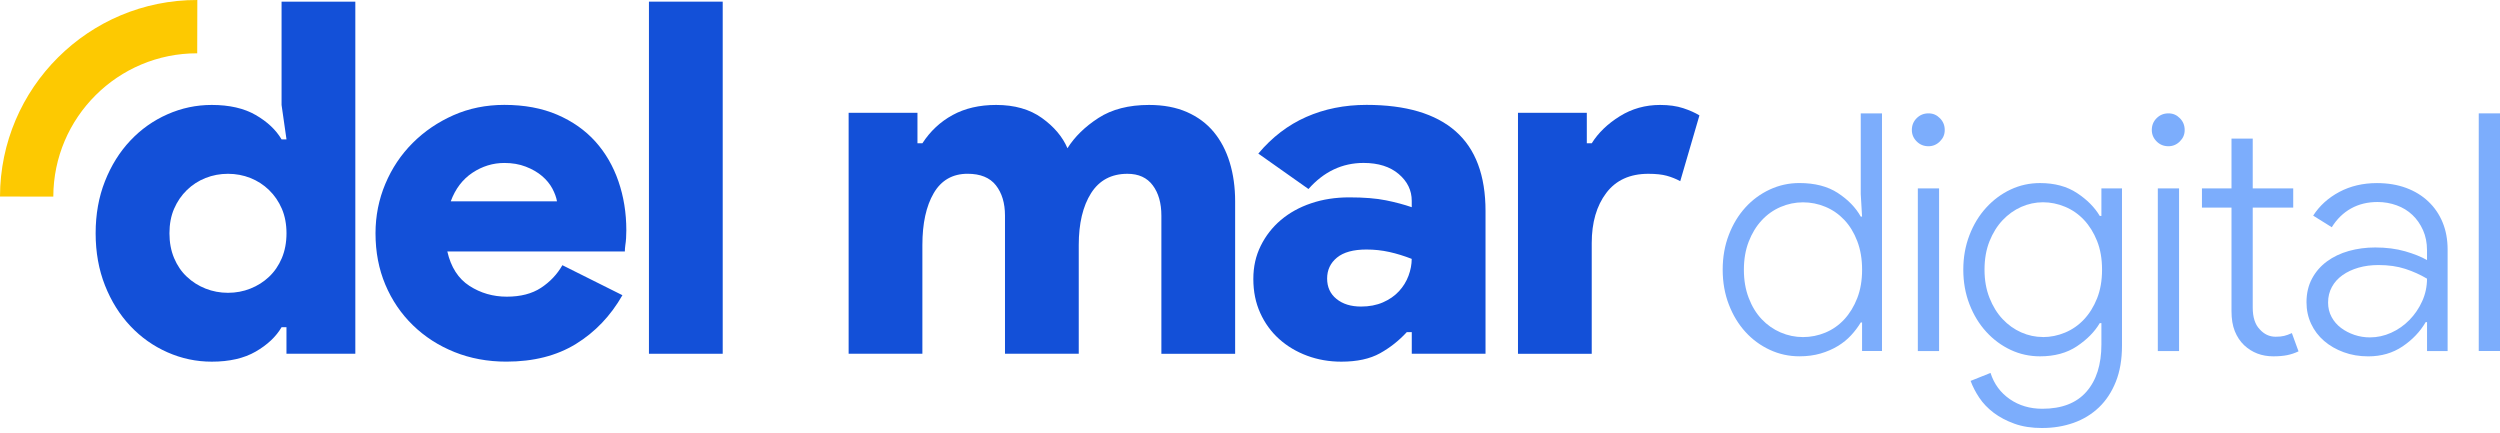 <svg width="254" height="44" viewBox="0 0 254 44" fill="none" xmlns="http://www.w3.org/2000/svg">
<path d="M29.108 33.245H28.607C28.04 34.212 27.167 35.035 25.983 35.719C24.801 36.403 23.31 36.745 21.512 36.745C19.945 36.745 18.446 36.427 17.014 35.794C15.582 35.162 14.322 34.271 13.241 33.121C12.158 31.972 11.3 30.599 10.667 29C10.035 27.402 9.717 25.636 9.717 23.703C9.717 21.771 10.032 20.005 10.667 18.406C11.3 16.807 12.158 15.434 13.241 14.285C14.322 13.136 15.58 12.245 17.014 11.612C18.446 10.979 19.945 10.662 21.512 10.662C23.31 10.662 24.801 11.004 25.983 11.687C27.165 12.371 28.04 13.195 28.607 14.161H29.108L28.607 10.665V0.167H36.101V35.942H29.105V33.245H29.108ZM23.162 29.749C23.962 29.749 24.718 29.609 25.437 29.323C26.153 29.041 26.785 28.642 27.334 28.123C27.883 27.606 28.317 26.974 28.634 26.225C28.949 25.477 29.108 24.634 29.108 23.703C29.108 22.772 28.949 21.937 28.634 21.205C28.317 20.473 27.886 19.841 27.334 19.308C26.785 18.775 26.153 18.366 25.437 18.083C24.721 17.8 23.962 17.658 23.162 17.658C22.363 17.658 21.604 17.8 20.888 18.083C20.172 18.366 19.539 18.775 18.99 19.308C18.441 19.841 18.008 20.473 17.69 21.205C17.372 21.937 17.216 22.772 17.216 23.703C17.216 24.634 17.375 25.477 17.69 26.225C18.005 26.974 18.438 27.609 18.99 28.123C19.539 28.64 20.172 29.041 20.888 29.323C21.604 29.606 22.363 29.749 23.162 29.749Z" fill="#1350D8"/>
<path d="M63.236 29.996C62.036 32.096 60.464 33.743 58.515 34.944C56.566 36.144 54.208 36.742 51.444 36.742C49.546 36.742 47.788 36.416 46.173 35.767C44.559 35.119 43.151 34.212 41.95 33.043C40.75 31.878 39.818 30.502 39.151 28.922C38.483 27.34 38.152 25.601 38.152 23.701C38.152 21.935 38.486 20.261 39.151 18.678C39.816 17.095 40.742 15.714 41.923 14.53C43.105 13.348 44.489 12.406 46.071 11.706C47.654 11.006 49.377 10.656 51.242 10.656C53.274 10.656 55.064 10.99 56.615 11.655C58.162 12.323 59.454 13.23 60.488 14.379C61.519 15.528 62.302 16.877 62.835 18.427C63.368 19.975 63.635 21.633 63.635 23.399C63.635 23.666 63.627 23.932 63.61 24.198C63.594 24.465 63.567 24.699 63.535 24.898C63.503 25.133 63.484 25.348 63.484 25.547H45.447C45.813 27.146 46.561 28.311 47.694 29.044C48.828 29.776 50.093 30.142 51.492 30.142C52.892 30.142 54.049 29.843 54.965 29.243C55.88 28.642 56.604 27.878 57.139 26.944L63.236 29.991V29.996ZM56.59 20.454C56.523 20.056 56.364 19.623 56.117 19.154C55.866 18.689 55.516 18.263 55.067 17.881C54.617 17.499 54.068 17.181 53.417 16.931C52.766 16.68 52.044 16.557 51.245 16.557C50.079 16.557 48.997 16.89 47.996 17.555C46.997 18.223 46.262 19.186 45.797 20.454H56.59Z" fill="#1350D8"/>
<path d="M65.933 35.942V0.167H73.427V35.942H65.933Z" fill="#1350D8"/>
<path d="M86.218 11.461H93.214V14.559H93.714C94.514 13.327 95.539 12.368 96.788 11.687C98.037 11.004 99.512 10.662 101.211 10.662C103.076 10.662 104.624 11.103 105.857 11.986C107.089 12.869 107.956 13.895 108.454 15.06C109.186 13.895 110.236 12.869 111.601 11.986C112.965 11.103 114.683 10.662 116.747 10.662C118.212 10.662 119.496 10.904 120.594 11.386C121.692 11.87 122.599 12.543 123.318 13.41C124.034 14.277 124.575 15.308 124.941 16.508C125.307 17.709 125.49 19.025 125.49 20.454V35.945H117.996V21.905C117.996 20.64 117.706 19.614 117.121 18.831C116.537 18.048 115.681 17.658 114.548 17.658C112.917 17.658 111.684 18.317 110.85 19.631C110.018 20.947 109.601 22.705 109.601 24.901V35.942H102.107V21.902C102.107 20.637 101.798 19.612 101.184 18.828C100.567 18.045 99.609 17.655 98.312 17.655C96.78 17.655 95.631 18.314 94.864 19.628C94.097 20.944 93.714 22.702 93.714 24.898V35.94H86.221V11.461H86.218Z" fill="#1350D8"/>
<path d="M143.43 33.746H142.929C142.13 34.613 141.223 35.329 140.205 35.894C139.188 36.459 137.883 36.745 136.284 36.745C135.051 36.745 133.893 36.545 132.811 36.144C131.729 35.743 130.779 35.178 129.964 34.446C129.148 33.714 128.505 32.831 128.039 31.797C127.571 30.766 127.339 29.617 127.339 28.349C127.339 27.081 127.589 25.994 128.09 24.976C128.591 23.962 129.272 23.087 130.138 22.352C131.005 21.62 132.028 21.052 133.212 20.654C134.394 20.252 135.686 20.053 137.086 20.053C138.585 20.053 139.826 20.153 140.808 20.352C141.791 20.551 142.666 20.785 143.433 21.052V20.403C143.433 19.337 142.991 18.43 142.108 17.679C141.226 16.931 140.036 16.554 138.537 16.554C136.37 16.554 134.504 17.437 132.941 19.203L127.845 15.604C129.245 13.938 130.868 12.697 132.717 11.881C134.566 11.066 136.607 10.656 138.838 10.656C142.835 10.656 145.85 11.547 147.882 13.329C149.914 15.111 150.929 17.819 150.929 21.448V35.937H143.436V33.738L143.43 33.746ZM143.43 26.301C142.663 26.002 141.907 25.768 141.156 25.601C140.407 25.434 139.632 25.351 138.833 25.351C137.5 25.351 136.502 25.625 135.834 26.174C135.167 26.723 134.836 27.431 134.836 28.298C134.836 29.165 135.15 29.856 135.786 30.371C136.418 30.887 137.25 31.146 138.284 31.146C139.115 31.146 139.858 31.003 140.507 30.721C141.156 30.438 141.697 30.064 142.13 29.595C142.563 29.13 142.886 28.605 143.104 28.021C143.32 27.439 143.43 26.863 143.43 26.298V26.301Z" fill="#1350D8"/>
<path d="M154.224 11.461H161.22V14.559H161.72C162.385 13.494 163.335 12.578 164.568 11.811C165.801 11.044 167.166 10.662 168.665 10.662C169.564 10.662 170.347 10.772 171.012 10.99C171.677 11.211 172.229 11.456 172.662 11.725L170.713 18.406C170.28 18.174 169.822 17.989 169.34 17.857C168.856 17.725 168.232 17.658 167.467 17.658C165.602 17.658 164.178 18.306 163.195 19.606C162.213 20.907 161.72 22.605 161.72 24.702V35.945H154.227V11.461H154.224Z" fill="#1350D8"/>
<path d="M20.048 4.90194e-05L20.037 5.416C11.992 5.4 5.432 11.93 5.416 19.978L0 19.967C0.022 8.934 9.015 -0.024 20.048 4.90194e-05Z" fill="#FDC901"/>
<path d="M189.186 32.764H189.052C188.783 33.213 188.457 33.646 188.075 34.061C187.693 34.478 187.243 34.842 186.726 35.156C186.209 35.471 185.625 35.724 184.974 35.916C184.323 36.107 183.604 36.201 182.815 36.201C181.757 36.201 180.759 35.983 179.814 35.544C178.869 35.105 178.043 34.5 177.335 33.722C176.627 32.944 176.064 32.018 175.65 30.939C175.233 29.859 175.025 28.68 175.025 27.399C175.025 26.118 175.233 24.936 175.65 23.859C176.064 22.78 176.627 21.854 177.335 21.076C178.043 20.298 178.869 19.693 179.814 19.254C180.759 18.815 181.757 18.597 182.815 18.597C184.387 18.597 185.693 18.933 186.726 19.609C187.76 20.285 188.535 21.081 189.052 22.005H189.186L189.052 19.711V11.518H191.211V35.662H189.186V32.764ZM183.184 34.247C183.97 34.247 184.729 34.096 185.461 33.792C186.191 33.487 186.831 33.038 187.383 32.443C187.932 31.848 188.371 31.127 188.699 30.284C189.025 29.442 189.189 28.481 189.189 27.402C189.189 26.322 189.025 25.356 188.699 24.503C188.374 23.649 187.935 22.931 187.383 22.344C186.831 21.76 186.191 21.316 185.461 21.012C184.732 20.707 183.973 20.557 183.184 20.557C182.395 20.557 181.639 20.715 180.907 21.028C180.175 21.343 179.534 21.797 178.985 22.392C178.433 22.987 177.994 23.709 177.669 24.551C177.343 25.394 177.179 26.344 177.179 27.402C177.179 28.459 177.34 29.415 177.669 30.268C177.994 31.124 178.433 31.843 178.985 32.427C179.537 33.011 180.177 33.461 180.907 33.776C181.636 34.09 182.395 34.247 183.184 34.247Z" fill="#7CADFC"/>
<path d="M195.932 14.858C195.461 14.858 195.06 14.697 194.734 14.368C194.408 14.043 194.244 13.655 194.244 13.206C194.244 12.735 194.406 12.333 194.734 12.008C195.06 11.682 195.458 11.518 195.932 11.518C196.406 11.518 196.769 11.682 197.095 12.008C197.42 12.333 197.585 12.732 197.585 13.206C197.585 13.679 197.42 14.043 197.095 14.368C196.769 14.694 196.381 14.858 195.932 14.858ZM194.852 35.665V19.141H197.011V35.665H194.852Z" fill="#7CADFC"/>
<path d="M207.498 43.487C206.419 43.487 205.474 43.342 204.666 43.048C203.856 42.755 203.154 42.386 202.559 41.937C201.964 41.487 201.474 40.976 201.092 40.403C200.71 39.829 200.419 39.261 200.214 38.699L202.238 37.889C202.596 39.014 203.251 39.899 204.195 40.553C205.14 41.205 206.241 41.53 207.501 41.53C209.479 41.53 210.973 40.952 211.985 39.794C212.997 38.637 213.503 37.035 213.503 34.989V32.831H213.334C212.817 33.708 212.047 34.489 211.024 35.175C210.001 35.862 208.747 36.203 207.264 36.203C206.206 36.203 205.213 35.985 204.279 35.547C203.345 35.108 202.518 34.497 201.8 33.708C201.081 32.922 200.513 31.988 200.096 30.909C199.679 29.829 199.471 28.661 199.471 27.402C199.471 26.142 199.679 24.974 200.096 23.894C200.51 22.815 201.078 21.884 201.8 21.095C202.518 20.309 203.345 19.695 204.279 19.256C205.21 18.818 206.206 18.6 207.264 18.6C208.747 18.6 210.001 18.936 211.024 19.612C212.047 20.287 212.817 21.063 213.334 21.937H213.503V19.138H215.595V35.121C215.595 36.516 215.387 37.735 214.97 38.779C214.553 39.824 213.98 40.696 213.25 41.393C212.518 42.09 211.659 42.612 210.672 42.962C209.681 43.31 208.626 43.484 207.501 43.484L207.498 43.487ZM207.565 34.247C208.33 34.247 209.078 34.096 209.808 33.792C210.537 33.487 211.178 33.043 211.729 32.459C212.278 31.875 212.725 31.162 213.062 30.317C213.398 29.471 213.568 28.503 213.568 27.399C213.568 26.295 213.398 25.324 213.062 24.481C212.725 23.639 212.281 22.925 211.729 22.338C211.178 21.754 210.537 21.31 209.808 21.006C209.078 20.702 208.33 20.551 207.565 20.551C206.801 20.551 206.066 20.71 205.355 21.022C204.648 21.337 204.018 21.787 203.466 22.371C202.914 22.955 202.47 23.668 202.133 24.513C201.797 25.356 201.627 26.317 201.627 27.396C201.627 28.476 201.797 29.41 202.133 30.263C202.47 31.119 202.914 31.837 203.466 32.422C204.015 33.006 204.645 33.455 205.355 33.77C206.063 34.085 206.801 34.241 207.565 34.241V34.247Z" fill="#7CADFC"/>
<path d="M220.311 14.858C219.84 14.858 219.438 14.697 219.113 14.368C218.787 14.043 218.623 13.655 218.623 13.206C218.623 12.735 218.784 12.333 219.113 12.008C219.438 11.682 219.837 11.518 220.311 11.518C220.784 11.518 221.148 11.682 221.473 12.008C221.799 12.333 221.963 12.732 221.963 13.206C221.963 13.679 221.799 14.043 221.473 14.368C221.148 14.694 220.76 14.858 220.311 14.858ZM219.234 35.665V19.141H221.393V35.665H219.234Z" fill="#7CADFC"/>
<path d="M226.72 21.095H223.718V19.138H226.72V14.08H228.878V19.138H232.991V21.095H228.878V31.251C228.878 32.239 229.115 32.973 229.586 33.455C230.036 33.961 230.574 34.212 231.204 34.212C231.54 34.212 231.828 34.185 232.063 34.128C232.299 34.072 232.563 33.977 232.854 33.843L233.53 35.697C233.147 35.878 232.76 36.007 232.367 36.085C231.974 36.163 231.508 36.203 230.967 36.203C229.799 36.203 228.808 35.827 228.001 35.07C227.597 34.683 227.282 34.206 227.056 33.646C226.83 33.087 226.72 32.406 226.72 31.603V21.098V21.095Z" fill="#7CADFC"/>
<path d="M246.582 32.731H246.447C245.884 33.697 245.104 34.519 244.103 35.194C243.101 35.87 241.938 36.206 240.611 36.206C239.712 36.206 238.881 36.066 238.116 35.784C237.352 35.504 236.69 35.121 236.127 34.637C235.564 34.152 235.126 33.574 234.811 32.901C234.496 32.225 234.34 31.496 234.34 30.71C234.34 29.811 234.525 29.011 234.897 28.314C235.268 27.617 235.774 27.033 236.415 26.562C237.056 26.091 237.799 25.735 238.641 25.499C239.484 25.262 240.377 25.143 241.322 25.143C242.444 25.143 243.457 25.273 244.358 25.531C245.257 25.789 246 26.088 246.584 26.424V25.412C246.584 24.669 246.45 23.997 246.181 23.388C245.911 22.783 245.551 22.263 245.101 21.838C244.652 21.41 244.119 21.084 243.5 20.861C242.881 20.637 242.234 20.524 241.562 20.524C240.549 20.524 239.65 20.742 238.864 21.181C238.078 21.62 237.424 22.255 236.908 23.087L235.018 21.908C235.669 20.896 236.558 20.094 237.683 19.496C238.808 18.901 240.076 18.602 241.494 18.602C242.595 18.602 243.586 18.767 244.463 19.092C245.341 19.418 246.092 19.878 246.722 20.476C247.351 21.071 247.833 21.779 248.172 22.6C248.509 23.421 248.678 24.336 248.678 25.348V35.668H246.587V32.734L246.582 32.731ZM246.582 28.311C245.906 27.908 245.171 27.577 244.372 27.316C243.572 27.057 242.668 26.928 241.658 26.928C240.916 26.928 240.237 27.017 239.618 27.197C238.999 27.377 238.461 27.63 238 27.956C237.54 28.282 237.179 28.68 236.921 29.154C236.663 29.625 236.533 30.155 236.533 30.739C236.533 31.278 236.652 31.768 236.889 32.206C237.126 32.645 237.446 33.017 237.85 33.318C238.253 33.622 238.711 33.856 239.214 34.026C239.718 34.196 240.243 34.279 240.784 34.279C241.527 34.279 242.245 34.123 242.942 33.808C243.64 33.493 244.259 33.06 244.797 32.511C245.335 31.959 245.769 31.326 246.094 30.605C246.42 29.886 246.584 29.122 246.584 28.311H246.582Z" fill="#7CADFC"/>
<path d="M251.841 35.665V11.518H254V35.662H251.841V35.665Z" fill="#7CADFC"/>
</svg>

